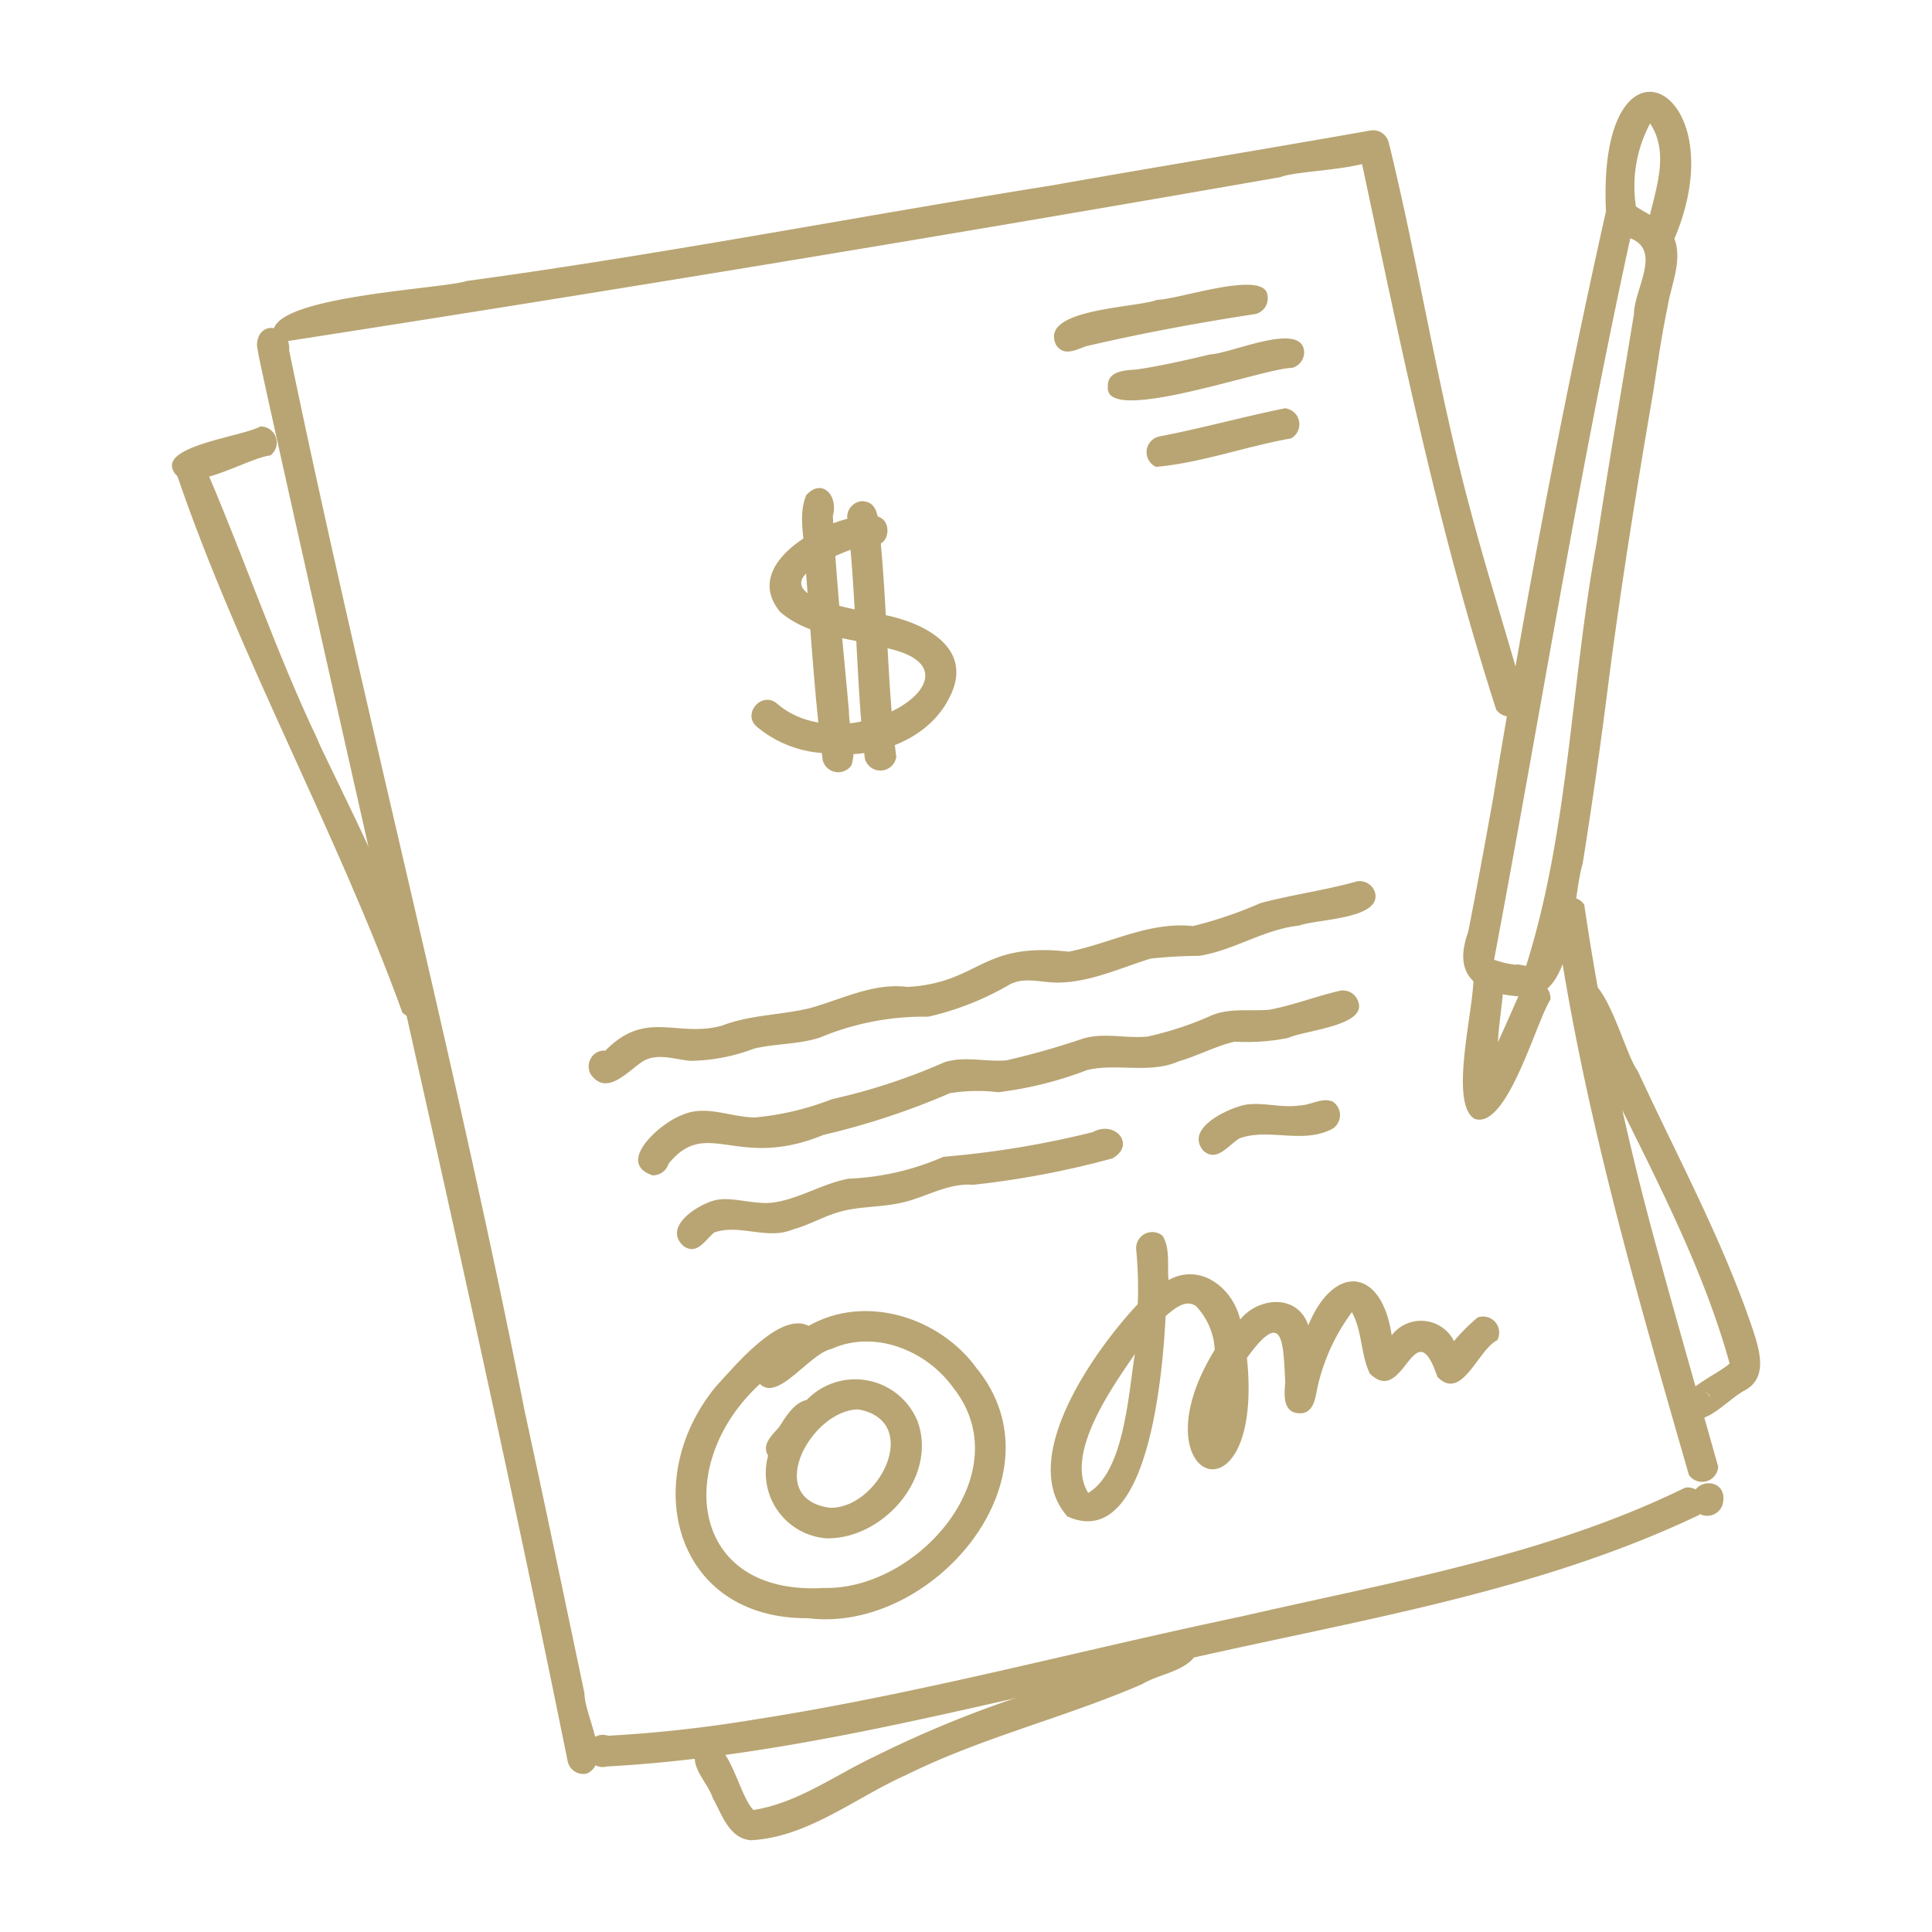<svg viewBox="0 0 120 120" xmlns="http://www.w3.org/2000/svg" data-name="Warstwa 1" id="Warstwa_1"><defs><style>.cls-1{fill:#b9a573;fill-rule:evenodd;}</style></defs><path d="M94.39,61.89c-2.6-.18-4.21-1.22-3.2-4,.55-2.78,1.06-5.57,1.56-8.36,2-12.18,4.3-24.37,7-36.41C99.18.94,108,5.38,104,14.83c.52,1.37-.22,2.9-.43,4.26-.37,1.77-.62,3.56-.9,5.34-1,5.83-1.94,11.67-2.71,17.54q-.73,5.85-1.66,11.69c-.71,2.3-.44,8.67-3.86,8.23Zm-.19-2,.59.1c2.67-8.45,2.77-17.57,4.38-26.27.72-4.75,1.54-9.48,2.32-14.22,0-1.52,1.76-3.94-.23-4.7C98,29.71,95.62,44.67,92.8,59.61a6.06,6.06,0,0,0,1.4.32Zm8.29-46.58c.44-1.82,1.15-3.93,0-5.64a8.28,8.28,0,0,0-.88,5.15l0,0C101.94,13.05,102.22,13.19,102.49,13.35Z" class="cls-1"></path><path d="M91.58,69.49c-1.61-1,0-6.92-.06-8.85a1,1,0,0,1,1.87-.52c.08,1.53-.28,3.08-.35,4.61.51-1.12,1-2.24,1.51-3.39a1,1,0,0,1,1.75.74C95.37,63.57,93.59,70.21,91.58,69.49Z" class="cls-1"></path><path d="M35.27,109.45C29.46,80.75,22.71,52.26,16.4,23.66c-.15-.74-.34-1.48-.44-2.23.07-1.66,2.11-1.24,2,.34,4.56,22,10.28,43.81,14.63,65.89,1.27,5.83,2.48,11.67,3.71,17.5,0,1.4,1.75,4.27.15,5A1,1,0,0,1,35.27,109.45Z" class="cls-1"></path><path d="M17.25,21.28C15,18.45,27.36,18,29,17.45c12.15-1.65,24.2-4,36.31-5.93,6.61-1.17,13.23-2.25,19.84-3.42a1,1,0,0,1,1.11.77c.47,1.75-5.47,1.61-6.72,2.13C58.9,14.61,37.66,18.12,17.25,21.28Z" class="cls-1"></path><path d="M92.93,44.07c-3.64-11.29-6-22.93-8.46-34.5a1,1,0,0,1,1.84-.51c1.82,7.49,3,15.11,5,22.54,1.05,4,2.35,8,3.44,12A1,1,0,0,1,92.93,44.07Z" class="cls-1"></path><path d="M104.9,91.61c-3.31-11.51-6.66-23-8.33-34.91a1,1,0,0,1,1.83-.51A177.68,177.68,0,0,0,103,77.86c1.21,4.42,2.48,8.83,3.72,13.24A1,1,0,0,1,104.9,91.61Z" class="cls-1"></path><path d="M37.7,109.72a1,1,0,1,1,.07-1.91,83.7,83.7,0,0,0,9.06-1C57,105.23,67,102.52,77.11,100.4c9.29-2.14,18.93-3.77,27.56-8a1,1,0,0,1,.86,1.7c-11,5.24-23.23,6.81-34.94,9.69C59.71,106.14,48.83,109.11,37.7,109.72Z" class="cls-1"></path><path d="M105.08,93.43c-.16-1.78,2.41-1.71,1.9.06v0A1,1,0,0,1,105.08,93.43Z" class="cls-1"></path><path d="M65.6,21.43c-1.11-2.27,4.94-2.29,6.28-2.81,1.3,0,6.76-1.93,6.85-.24A1,1,0,0,1,78,19.5c-3.52.54-7,1.18-10.52,2C66.85,21.71,66.09,22.17,65.6,21.43Z" class="cls-1"></path><path d="M68.81,24.05c-.06-1,1-1.05,1.79-1.1,1.55-.23,3.06-.58,4.58-.94,1.27-.05,5.51-2,5.81-.28a1,1,0,0,1-.74,1.12C78.5,22.86,68.63,26.43,68.81,24.05Z" class="cls-1"></path><path d="M71.81,29A1,1,0,0,1,72,27.11c2.62-.5,5.19-1.22,7.81-1.75a1,1,0,0,1,.38,1.87C77.4,27.72,74.64,28.74,71.81,29Z" class="cls-1"></path><path d="M51.23,46.78A7.07,7.07,0,0,1,47,45.13c-.93-.8.34-2.24,1.27-1.42,4.38,3.75,13.35-1.91,7-3.41-2.27-.68-4.95-.68-6.82-2.3-2.28-2.78,2-5.29,4.36-5.82.84-.28,2.34-.43,2.31.83-.07,1.06-1.17.92-1.92,1-6,2.19-3.21,3.34,1.26,4.1,2.41.36,5.93,1.82,4.68,4.85S54.27,47.2,51.23,46.78Z" class="cls-1"></path><path d="M51.1,47.22C50.57,43.11,50.35,39,50,34.84c0-1.34-.46-2.82.08-4.09,1-1.09,2,.06,1.65,1.29.21,4.05.64,8.1,1,12.14,0,1.12.53,2.33.14,3.38A1,1,0,0,1,51.1,47.22Z" class="cls-1"></path><path d="M53.72,47.13c-.58-5-.5-10-1.1-15a1,1,0,0,1,.88-1c1.22,0,1,1.41,1.17,2.24.45,4.54.43,9.12,1,13.65A1,1,0,0,1,53.72,47.13Z" class="cls-1"></path><path d="M36.7,66.74A1,1,0,0,1,37,65.41a.92.92,0,0,1,.6-.15c2.53-2.59,4.42-.79,7.23-1.55,1.77-.69,3.67-.65,5.5-1.1,2-.56,3.93-1.58,6.05-1.31,4.51-.27,4.51-2.81,10-2.19,2.61-.52,5-1.88,7.72-1.59a26,26,0,0,0,4.2-1.43c2-.53,4-.79,6-1.35a1,1,0,0,1,1.12.75c.32,1.61-3.63,1.59-4.73,2-2.19.23-4.06,1.55-6.22,1.88a29.43,29.43,0,0,0-3,.17c-1.91.59-3.79,1.49-5.82,1.49-1,0-2-.37-2.94.12a17.81,17.81,0,0,1-5.06,2,16.67,16.67,0,0,0-6.71,1.29c-1.33.44-2.75.37-4.1.69a11.45,11.45,0,0,1-4,.76c-1-.1-2.1-.53-3,.09S37.66,68.08,36.7,66.74Z" class="cls-1"></path><path d="M40.52,73c-2.33-.8.55-3.27,1.79-3.72,1.49-.7,3,.1,4.55.13a17.55,17.55,0,0,0,4.82-1.14,37.49,37.49,0,0,0,7-2.3c1.26-.39,2.56,0,3.83-.11a47.92,47.92,0,0,0,4.72-1.34c1.33-.41,2.71,0,4.06-.14a20.64,20.64,0,0,0,3.76-1.22c1.19-.59,2.5-.34,3.77-.44,1.51-.28,2.94-.85,4.44-1.19a1,1,0,0,1,1.12.74C84.83,63.73,81,64,80,64.47a13.17,13.17,0,0,1-3.32.23c-1.19.28-2.29.88-3.46,1.22-1.84.8-3.82.1-5.69.54A23.06,23.06,0,0,1,62,67.84a10.69,10.69,0,0,0-3,.06,46.26,46.26,0,0,1-7.85,2.59c-5.41,2.23-7.23-1.17-9.63,1.8A1,1,0,0,1,40.52,73Z" class="cls-1"></path><path d="M42.45,77.39c-1.32-1.2.94-2.61,2-2.85s2.43.33,3.65.14c1.61-.25,3-1.17,4.61-1.47a16.28,16.28,0,0,0,5.89-1.36,58.39,58.39,0,0,0,9.27-1.53c1.38-.77,2.72.79,1.22,1.63a55.43,55.43,0,0,1-8.65,1.64c-1.42-.11-2.66.61-4,1s-2.57.31-3.84.57-2.2.89-3.34,1.2c-1.61.68-3.33-.36-4.89.19C43.8,77,43.3,78,42.45,77.39Z" class="cls-1"></path><path d="M50.19,100.51c-8.3.06-10.5-8.52-5.77-14.34,1.15-1.24,4-4.75,5.81-3.82,3.5-2,8.12-.55,10.42,2.62,5.56,6.8-2.73,16.51-10.46,15.54Zm1-1.88c5.85.14,12.22-7.18,8-12.46-1.66-2.3-4.87-3.6-7.56-2.38-1.37.3-3.3,3.29-4.43,2.17C41.87,90.84,42.77,99.14,51.19,98.63Z" class="cls-1"></path><path d="M51.37,95.55a4.07,4.07,0,0,1-3.66-5.14c-.43-.69.26-1.28.68-1.77.42-.65.92-1.51,1.72-1.69A4.18,4.18,0,0,1,57,88.3c1.23,3.46-2.13,7.28-5.63,7.25Zm.18-1.9c3.08.06,5.76-5.4,1.75-6.11C50.37,87.59,47.38,93.09,51.55,93.65Z" class="cls-1"></path><path d="M66.29,94.18C63.12,90.59,68.07,83.77,70.67,81a25.75,25.75,0,0,0-.1-3.4,1,1,0,0,1,1.64-.84c.49.79.28,1.85.37,2.75,2-1.11,4,.51,4.45,2.45,1.14-1.41,3.57-1.61,4.23.36,1.6-3.88,4.57-3.58,5.18.62a2.29,2.29,0,0,1,3.87.36,11.34,11.34,0,0,1,1.47-1.47A1,1,0,0,1,93,83.24c-1.22.6-2.19,3.84-3.72,2.28-1.45-4.3-2.06,1.94-4.2-.21-.57-1.18-.46-2.63-1.11-3.81a12.35,12.35,0,0,0-2.12,4.59c-.16.71-.22,1.76-1.2,1.69s-.89-1.17-.82-1.92c-.13-2.49-.11-4.66-2.38-1.52,1.09,10.74-7.06,7.72-2-.5a4.22,4.22,0,0,0-1.16-2.71l0,0h0l0,0c-.66-.48-1.39.2-1.89.61-.16,3.16-1,15-6.27,12.37Zm1.3-1.45c2.26-1.35,2.49-6.18,2.9-8.63C69.08,86.16,66.11,90.31,67.59,92.73Z" class="cls-1"></path><path d="M74.75,71.48c-1.16-1.35,1.34-2.54,2.42-2.82s2.36.19,3.54,0c.69,0,1.39-.52,2.06-.24a1,1,0,0,1-.12,1.75c-1.84.88-3.87-.12-5.67.54C76.29,71.13,75.58,72.21,74.75,71.48Z" class="cls-1"></path><path d="M10.71,29.11c-.45-1.46,4.33-2,5.46-2.62a1,1,0,0,1,.62,1.8C15.35,28.43,11.35,31,10.71,29.11Z" class="cls-1"></path><path d="M25,62.91c-4.12-11.35-10.11-22-14-33.39.17-1.29,1.81-1,2,.1,2.3,5.4,4.2,11,6.7,16.26C20.14,47.16,30.67,67.22,25,62.91Z" class="cls-1"></path><path d="M46.63,114.3c-1.35-.12-1.78-1.59-2.35-2.6-.32-1-1.51-2-1-3,1.82-1.83,2.51,2.75,3.52,3.72h0c2.71-.42,5-2.12,7.48-3.3a69.27,69.27,0,0,1,10.79-4.29c2.67-.9,5.26-2,7.85-3.14A1,1,0,0,1,74.12,103c-.78.87-2.17,1-3.19,1.61-4.8,2.08-9.93,3.3-14.63,5.63C53.14,111.64,50.17,114.13,46.63,114.3Z" class="cls-1"></path><path d="M105.22,88.21c-2.39-1.29,1.28-2.66,2.21-3.52-2.19-7.91-6.63-15-9.86-22.55A1,1,0,0,1,98,60.87c1.66-.83,2.86,4.52,3.72,5.64,2.47,5.36,5.32,10.59,7.19,16.19.39,1.21.87,2.84-.47,3.62-1.08.57-2,1.78-3.22,1.89Zm1-1.47a.88.88,0,0,0-.37-.32A.88.88,0,0,1,106.19,86.74Z" class="cls-1"></path></svg>